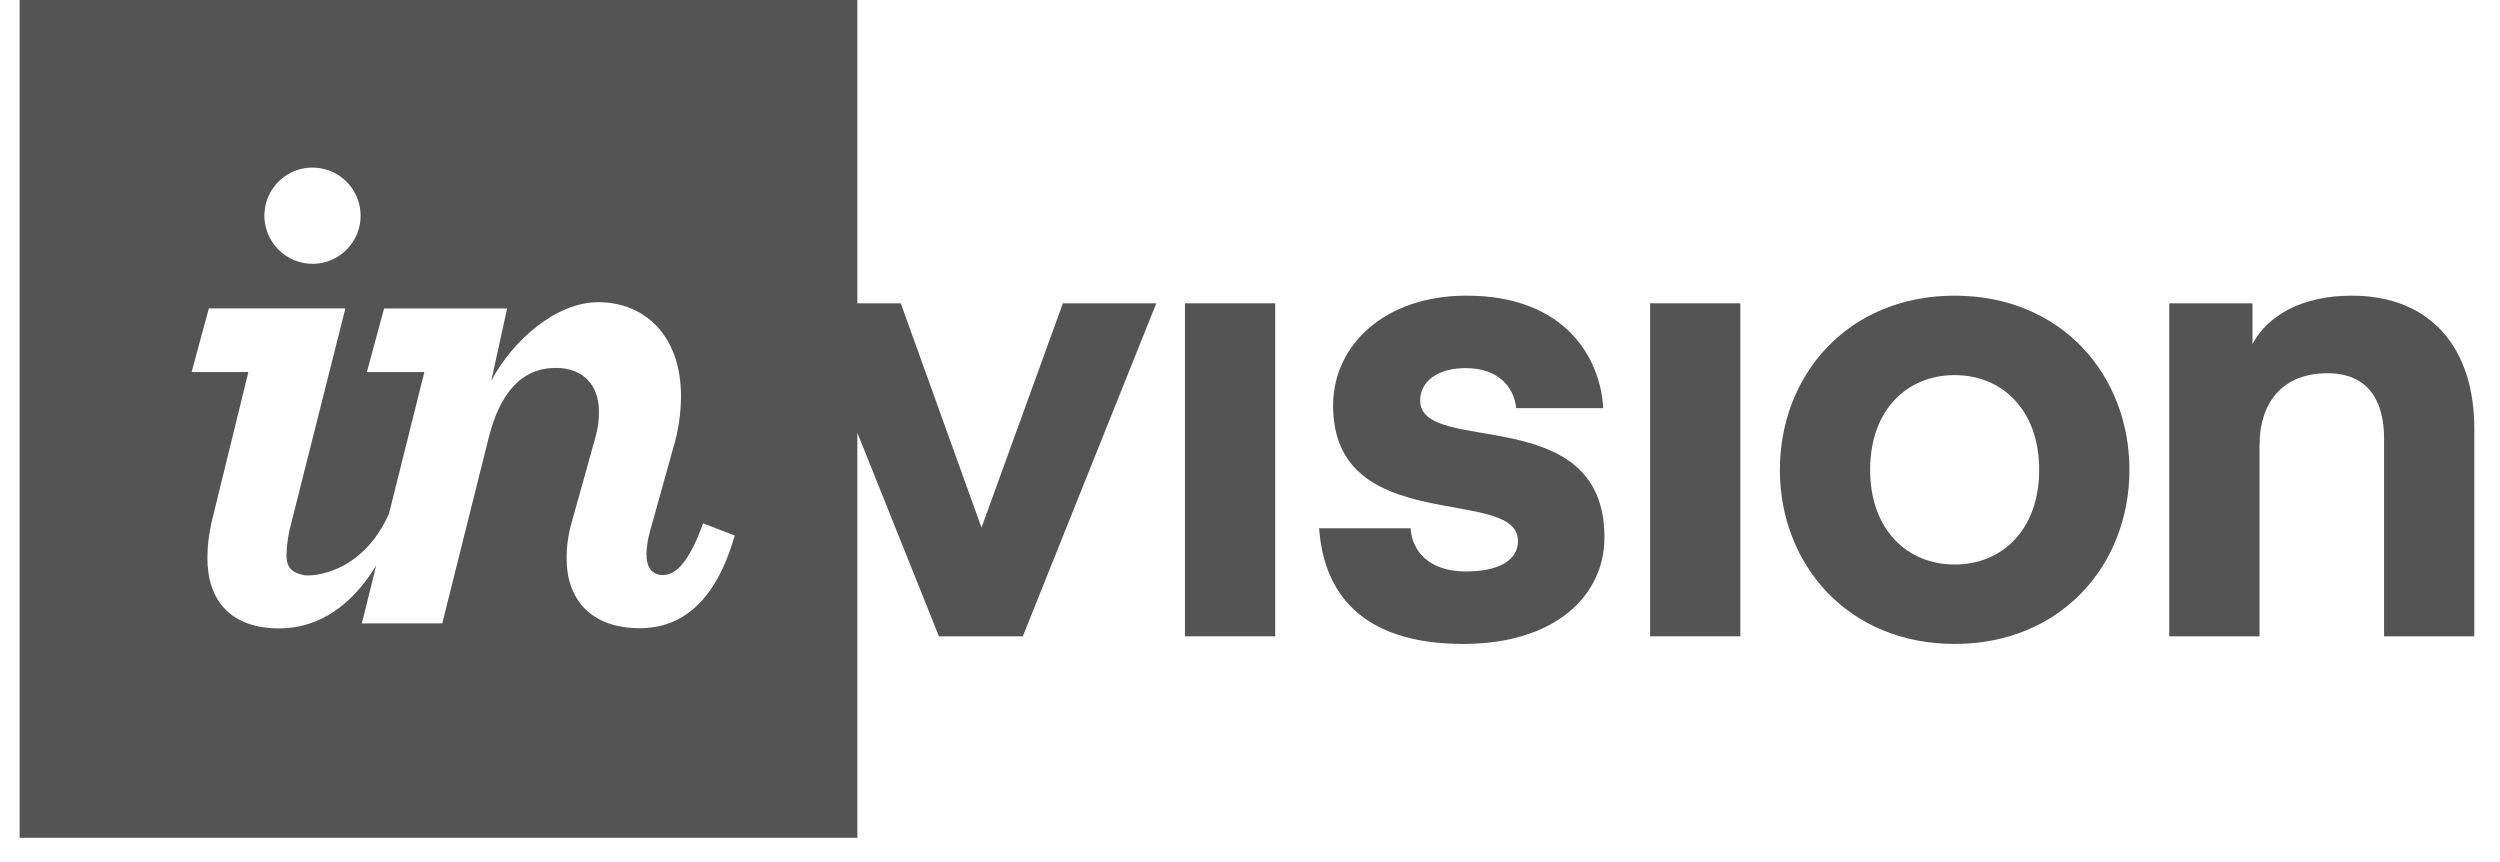 <svg width="87" height="30" viewBox="0 0 87 30" fill="none" xmlns="http://www.w3.org/2000/svg">
<path d="M44.377 10.555H41.236V22.144H44.377V10.555Z" fill="#545454"/>
<path d="M49.422 13.939C49.422 13.297 49.994 12.81 51.014 12.81C52.141 12.81 52.694 13.475 52.761 14.204H55.791C55.702 12.501 54.508 10.289 51.036 10.289C48.183 10.289 46.392 12.014 46.392 14.115C46.392 18.715 52.827 16.88 52.827 18.827C52.827 19.467 52.207 19.887 51.014 19.887C49.709 19.887 49.134 19.158 49.089 18.383H45.905C46.059 20.552 47.298 22.409 50.926 22.409C54.066 22.409 55.835 20.773 55.835 18.694C55.835 13.939 49.422 15.885 49.422 13.939Z" fill="#545454"/>
<path d="M60.564 10.555H57.423V22.144H60.564V10.555Z" fill="#545454"/>
<path d="M68.021 10.289C64.306 10.289 61.94 13.054 61.94 16.349C61.94 19.643 64.306 22.409 68.021 22.409C71.736 22.409 74.104 19.645 74.104 16.349C74.104 13.053 71.737 10.289 68.021 10.289ZM68.021 19.645C66.364 19.645 65.081 18.428 65.081 16.349C65.081 14.27 66.361 13.054 68.021 13.054C69.681 13.054 70.963 14.271 70.963 16.349C70.963 18.427 69.683 19.645 68.021 19.645Z" fill="#545454"/>
<path d="M81.837 10.289C80.112 10.289 78.918 10.976 78.387 11.971V10.555H75.49V22.144H78.631V15.509C78.631 13.96 79.471 12.989 80.996 12.989C82.391 12.989 82.966 13.918 82.966 15.266V22.145H86.106V14.911C86.106 12.147 84.624 10.289 81.837 10.289Z" fill="#545454"/>
<path fill-rule="evenodd" clip-rule="evenodd" d="M34.156 18.361L31.347 10.555H29.836V0H0.682V29.156H29.836V15.061L32.675 22.144H35.594L40.239 10.555H36.988L34.156 18.361ZM7.367 18.153C7.271 18.566 7.22 18.989 7.217 19.413C7.217 20.889 8.019 21.868 9.717 21.868C11.128 21.868 12.271 21.031 13.093 19.678L12.592 21.695H15.391L16.995 15.28C17.392 13.65 18.168 12.803 19.343 12.803C20.268 12.803 20.843 13.375 20.843 14.327C20.847 14.632 20.805 14.935 20.718 15.227L19.893 18.186C19.776 18.593 19.716 19.013 19.718 19.436C19.718 20.837 20.543 21.861 22.268 21.861C23.743 21.861 24.919 20.912 25.568 18.637L24.468 18.212C23.919 19.736 23.437 20.011 23.069 20.011C22.7 20.011 22.496 19.762 22.496 19.262C22.507 19 22.549 18.739 22.621 18.486L23.422 15.612C23.603 15.021 23.696 14.407 23.699 13.789C23.699 11.639 22.398 10.516 20.822 10.516C19.348 10.516 17.844 11.847 17.097 13.247L17.648 10.734H13.367L12.767 12.948H14.768L13.536 17.879C12.569 20.029 10.786 20.064 10.569 20.015C10.202 19.932 9.968 19.792 9.968 19.317C9.98 18.929 10.038 18.545 10.144 18.172L12.019 10.732H7.268L6.668 12.947H8.643L7.367 18.153ZM11.819 8.89C11.546 9.076 11.224 9.177 10.894 9.181C10.672 9.183 10.453 9.141 10.248 9.058C10.043 8.975 9.856 8.852 9.699 8.696C9.541 8.54 9.416 8.355 9.33 8.151C9.245 7.947 9.2 7.728 9.2 7.507C9.2 7.176 9.297 6.853 9.481 6.578C9.664 6.303 9.924 6.089 10.229 5.961C10.534 5.834 10.87 5.8 11.194 5.863C11.518 5.926 11.817 6.083 12.052 6.316C12.287 6.548 12.448 6.845 12.514 7.168C12.581 7.492 12.551 7.828 12.427 8.134C12.303 8.44 12.092 8.703 11.819 8.89Z" fill="#545454"/>
</svg>
